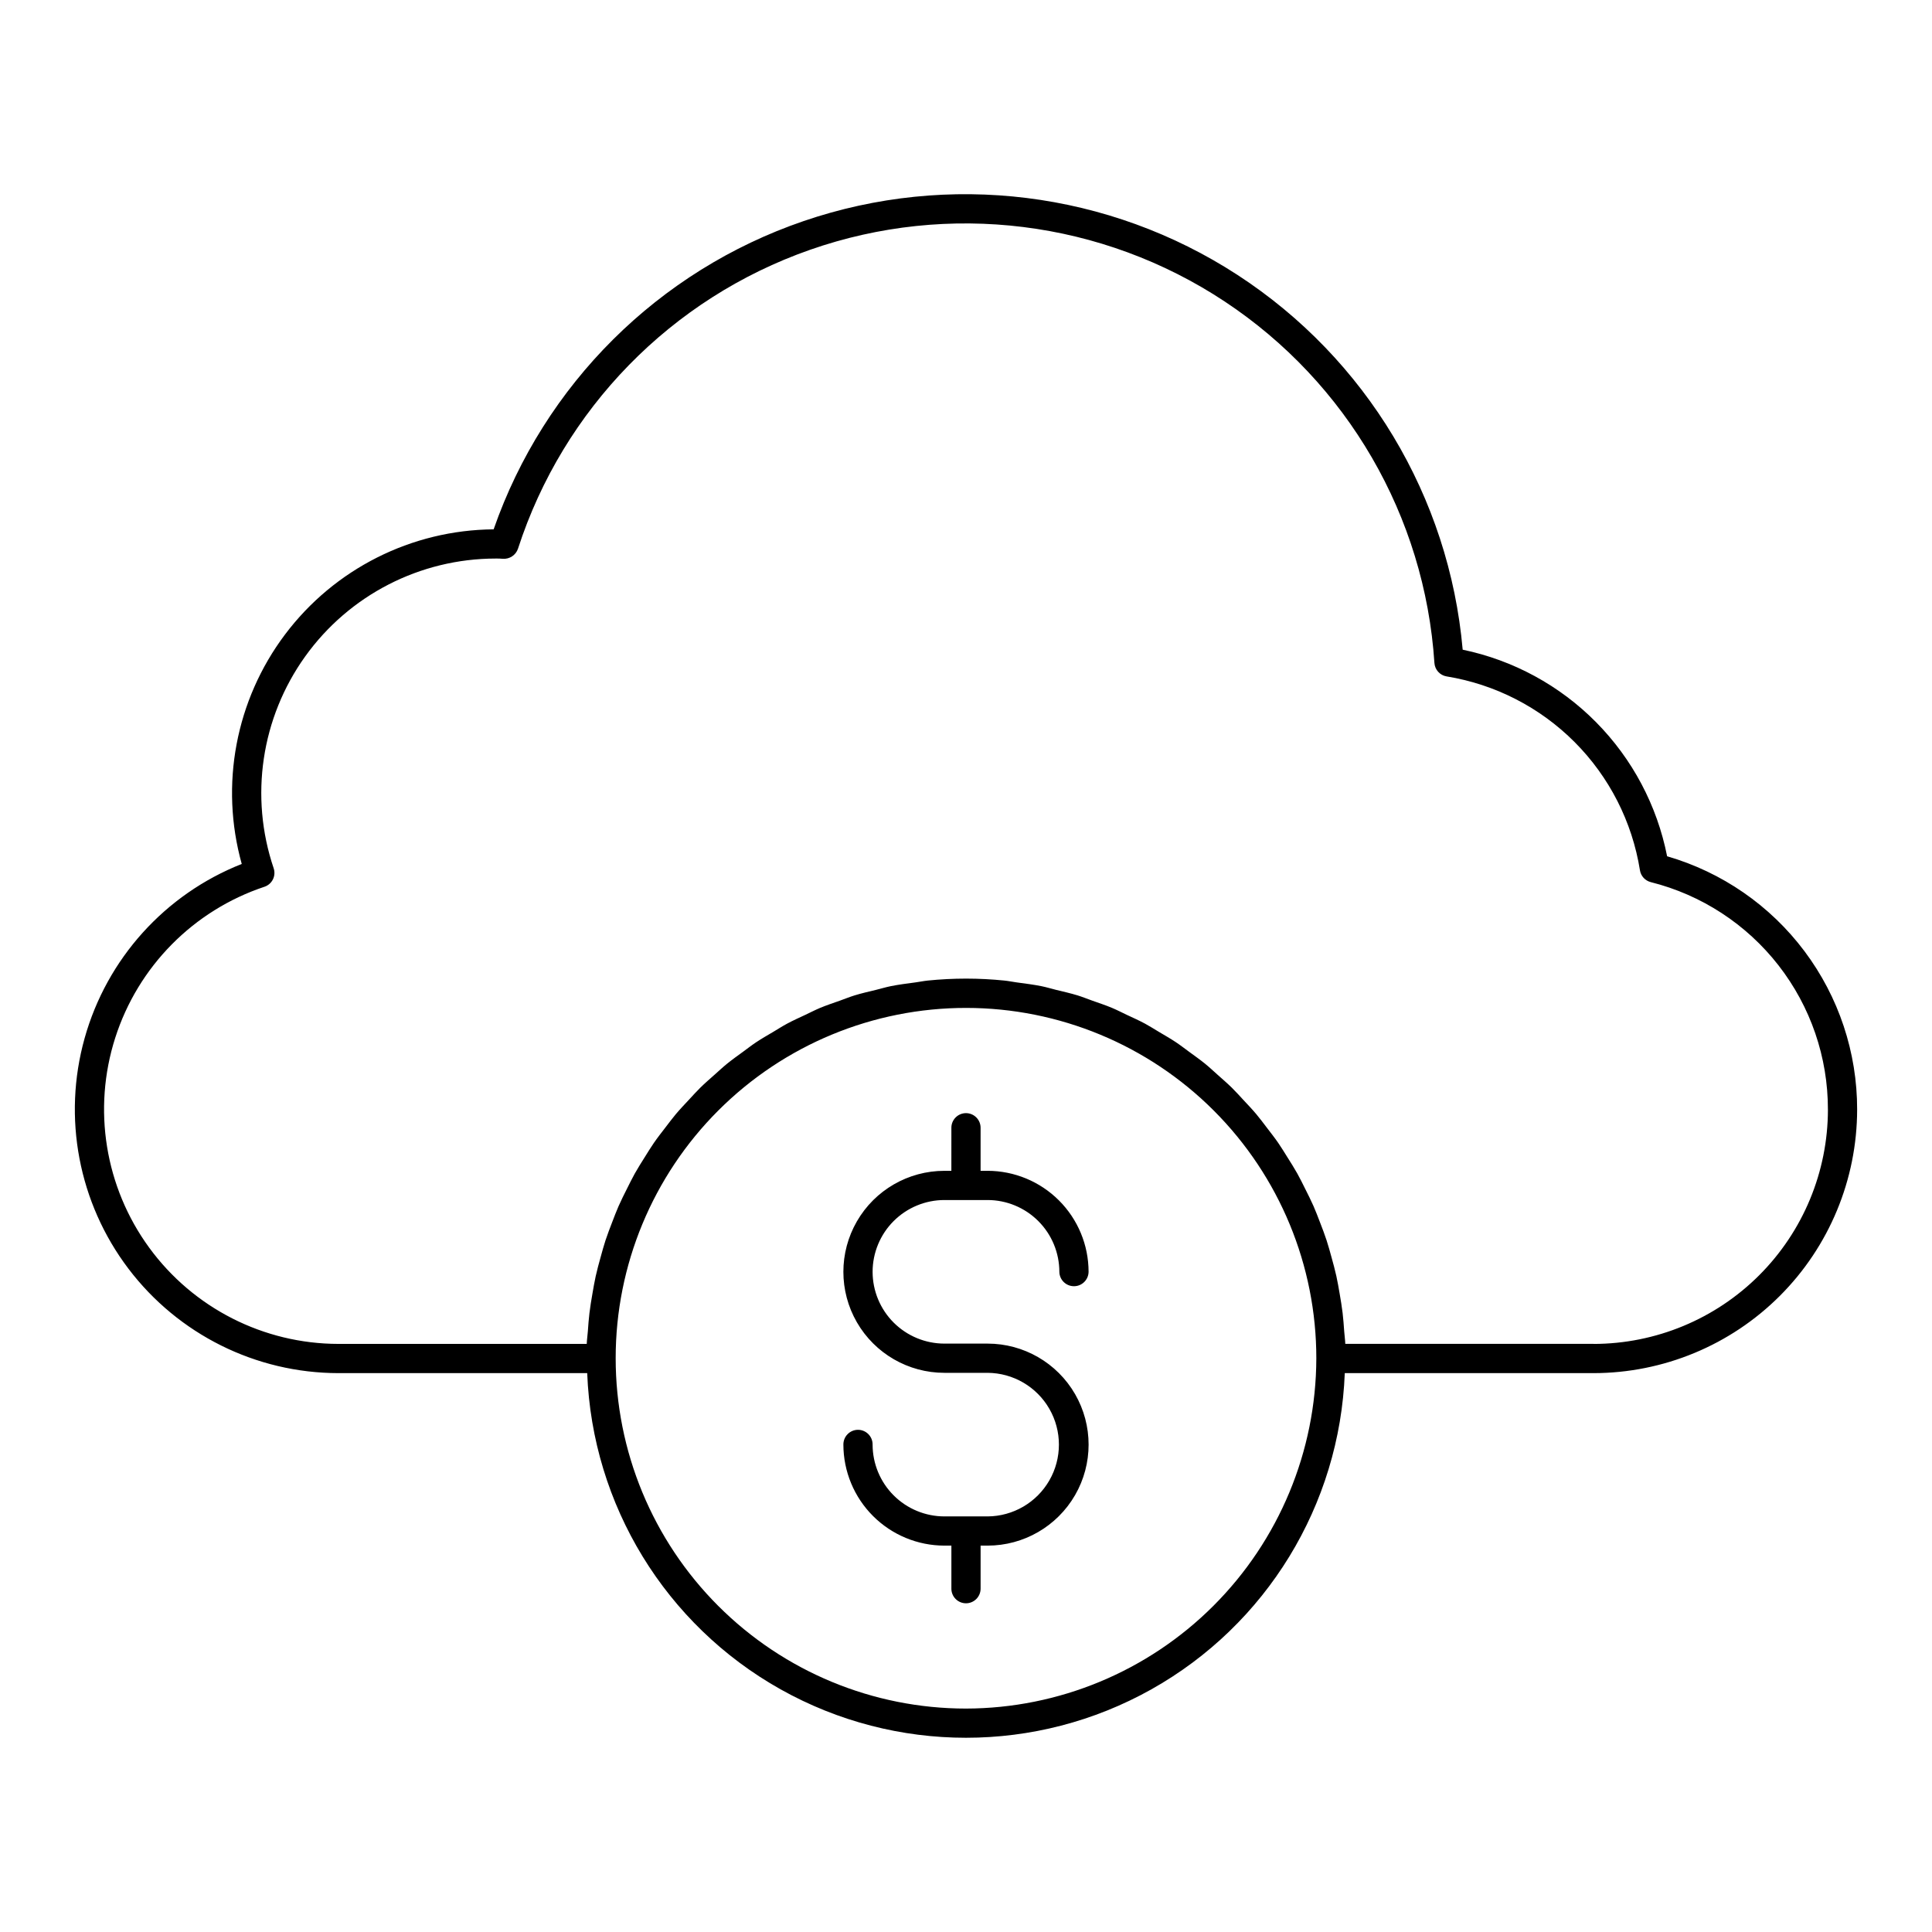 <?xml version="1.0" encoding="UTF-8"?>
<!-- The Best Svg Icon site in the world: iconSvg.co, Visit us! https://iconsvg.co -->
<svg fill="#000000" width="800px" height="800px" version="1.1" viewBox="144 144 512 512" xmlns="http://www.w3.org/2000/svg">
 <path d="m375.25 481.05c0.004 5.043 2.012 9.879 5.578 13.445 3.566 3.562 8.402 5.57 13.445 5.574h11.449c9.562 0 18.398 5.102 23.184 13.383 4.781 8.285 4.781 18.488 0 26.77-4.785 8.281-13.621 13.383-23.184 13.383h-1.852v11.355c0.012 1.039-0.387 2.035-1.117 2.773-0.727 0.738-1.719 1.156-2.754 1.156-1.039 0-2.031-0.418-2.758-1.156-0.73-0.738-1.129-1.734-1.113-2.773v-11.355h-1.855c-7.094-0.008-13.898-2.828-18.914-7.848-5.019-5.016-7.84-11.82-7.852-18.914-0.012-1.039 0.387-2.035 1.117-2.773 0.727-0.738 1.719-1.156 2.754-1.156 1.039 0 2.031 0.418 2.758 1.156 0.727 0.738 1.129 1.734 1.113 2.773 0.008 5.043 2.012 9.879 5.578 13.445 3.566 3.566 8.402 5.57 13.445 5.578h11.449c6.769-0.043 13.004-3.68 16.375-9.547 3.371-5.871 3.371-13.086 0-18.957-3.371-5.867-9.605-9.504-16.375-9.547h-11.449c-9.562 0-18.398-5.102-23.18-13.383s-4.781-18.484 0-26.766 13.617-13.383 23.18-13.383h1.852l0.004-11.359c-0.016-1.039 0.383-2.035 1.113-2.773 0.727-0.738 1.719-1.156 2.758-1.156 1.035 0 2.027 0.418 2.754 1.156 0.73 0.738 1.129 1.734 1.117 2.773v11.359h1.852v-0.004c7.094 0.012 13.898 2.832 18.918 7.852 5.016 5.016 7.84 11.82 7.848 18.914-0.031 2.117-1.758 3.816-3.871 3.816-2.117 0-3.844-1.699-3.875-3.816-0.004-5.043-2.008-9.879-5.578-13.445-3.566-3.566-8.402-5.574-13.445-5.578h-11.445c-5.043 0.004-9.879 2.012-13.449 5.578-3.566 3.566-5.57 8.406-5.574 13.449zm260.91-42.996c-0.023 18.52-7.387 36.27-20.48 49.363s-30.848 20.457-49.363 20.477h-65.938c-1.332 34.957-20.75 66.699-51.262 83.805-30.512 17.102-67.727 17.102-98.238 0-30.512-17.105-49.93-48.848-51.262-83.805h-65.938c-21.863-0.02-42.457-10.27-55.656-27.695-13.203-17.426-17.492-40.027-11.594-61.078 5.898-21.051 21.305-38.133 41.637-46.164-5.848-20.953-1.605-43.441 11.48-60.824 13.082-17.383 33.52-27.68 55.273-27.852 13.379-38.41 43.672-68.535 82.156-81.695 38.48-13.16 80.879-7.894 114.98 14.277 34.094 22.176 56.098 58.797 59.672 99.312 13.41 2.789 25.703 9.469 35.34 19.207 9.637 9.738 16.188 22.102 18.836 35.539 14.539 4.215 27.316 13.043 36.398 25.152s13.984 26.844 13.961 41.98zm-143.32 65.969c0.02-24.629-9.746-48.254-27.148-65.68s-41.016-27.223-65.641-27.234c-24.629-0.016-48.254 9.758-65.672 27.164-17.422 17.406-27.215 41.023-27.219 65.648-0.008 24.629 9.77 48.25 27.184 65.664 17.41 17.418 41.027 27.203 65.656 27.203 24.594-0.051 48.168-9.84 65.562-27.223 17.398-17.383 27.207-40.949 27.277-65.543zm135.58-65.969h-0.004c0.023-13.844-4.582-27.297-13.09-38.219-8.504-10.922-20.418-18.688-33.844-22.059-1.504-0.379-2.637-1.613-2.879-3.141-2.055-12.863-8.113-24.75-17.309-33.973-9.199-9.223-21.07-15.312-33.926-17.406-1.777-0.293-3.117-1.773-3.234-3.574-2.543-38.859-23.105-74.297-55.582-95.785-32.48-21.488-73.137-26.555-109.89-13.695s-65.391 42.168-77.391 79.215c-0.578 1.715-2.254 2.812-4.055 2.664-0.621-0.055-1.246-0.074-1.871-0.059-20.02 0.016-38.809 9.672-50.469 25.945-11.664 16.273-14.773 37.168-8.352 56.129 0.328 0.977 0.258 2.039-0.203 2.961-0.457 0.922-1.262 1.621-2.238 1.945-18.82 6.273-33.512 21.156-39.551 40.051-6.043 18.895-2.703 39.539 8.988 55.566s30.328 25.512 50.164 25.531h65.809c0.043-1.141 0.215-2.246 0.297-3.375 0.113-1.586 0.227-3.172 0.414-4.738 0.211-1.77 0.5-3.512 0.805-5.254 0.266-1.527 0.523-3.055 0.855-4.555 0.383-1.723 0.844-3.414 1.316-5.102 0.406-1.465 0.801-2.93 1.27-4.367 0.547-1.664 1.172-3.289 1.801-4.914 0.539-1.398 1.062-2.797 1.664-4.168 0.699-1.594 1.48-3.141 2.262-4.691 0.664-1.32 1.309-2.652 2.027-3.941 0.852-1.523 1.781-2.984 2.707-4.457 0.777-1.234 1.531-2.488 2.363-3.688 0.992-1.438 2.066-2.805 3.129-4.184 0.887-1.148 1.742-2.312 2.676-3.422 1.125-1.34 2.328-2.598 3.519-3.875 0.984-1.051 1.938-2.133 2.965-3.141 1.25-1.23 2.578-2.375 3.891-3.543 1.07-0.949 2.109-1.93 3.223-2.832 1.371-1.113 2.812-2.133 4.242-3.176 1.148-0.84 2.269-1.719 3.457-2.508 1.48-0.988 3.031-1.867 4.566-2.777 1.223-0.727 2.41-1.496 3.664-2.168 1.59-0.855 3.25-1.59 4.887-2.363 1.273-0.598 2.519-1.25 3.824-1.797 1.711-0.715 3.484-1.297 5.242-1.922 1.305-0.461 2.578-0.988 3.906-1.398 1.871-0.578 3.805-1.008 5.723-1.477 1.273-0.309 2.519-0.695 3.805-0.957 2.176-0.441 4.41-0.719 6.633-1.016 1.082-0.145 2.141-0.371 3.234-0.484 3.34-0.336 6.727-0.516 10.156-0.516 3.43 0 6.816 0.18 10.156 0.516 1.098 0.109 2.156 0.34 3.238 0.484 2.223 0.301 4.453 0.574 6.625 1.012 1.285 0.262 2.527 0.645 3.793 0.957 1.922 0.473 3.856 0.898 5.738 1.477 1.324 0.406 2.594 0.934 3.894 1.391 1.762 0.625 3.539 1.211 5.25 1.926 1.312 0.551 2.566 1.207 3.848 1.812 1.633 0.766 3.281 1.496 4.863 2.348 1.273 0.688 2.481 1.465 3.723 2.203 1.512 0.898 3.043 1.766 4.504 2.742 1.215 0.812 2.363 1.711 3.543 2.57 1.398 1.023 2.812 2.019 4.156 3.109 1.141 0.926 2.211 1.934 3.305 2.914 1.281 1.141 2.578 2.254 3.801 3.453 1.062 1.043 2.047 2.156 3.062 3.246 1.152 1.238 2.324 2.457 3.414 3.758 0.969 1.148 1.859 2.359 2.773 3.551 1.027 1.34 2.066 2.656 3.027 4.047 0.859 1.246 1.641 2.539 2.449 3.824 0.895 1.422 1.797 2.836 2.621 4.309 0.746 1.34 1.418 2.715 2.102 4.086 0.75 1.5 1.508 2.992 2.188 4.535 0.625 1.418 1.168 2.875 1.727 4.324 0.605 1.574 1.215 3.137 1.738 4.746 0.488 1.488 0.898 3.004 1.316 4.523 0.453 1.637 0.902 3.266 1.27 4.934 0.348 1.555 0.609 3.129 0.883 4.707 0.293 1.688 0.574 3.379 0.781 5.094 0.191 1.609 0.309 3.238 0.422 4.867 0.078 1.117 0.246 2.203 0.289 3.328h65.809v0.016c16.465-0.02 32.25-6.566 43.891-18.211 11.641-11.641 18.188-27.426 18.203-43.891z"/>
</svg>